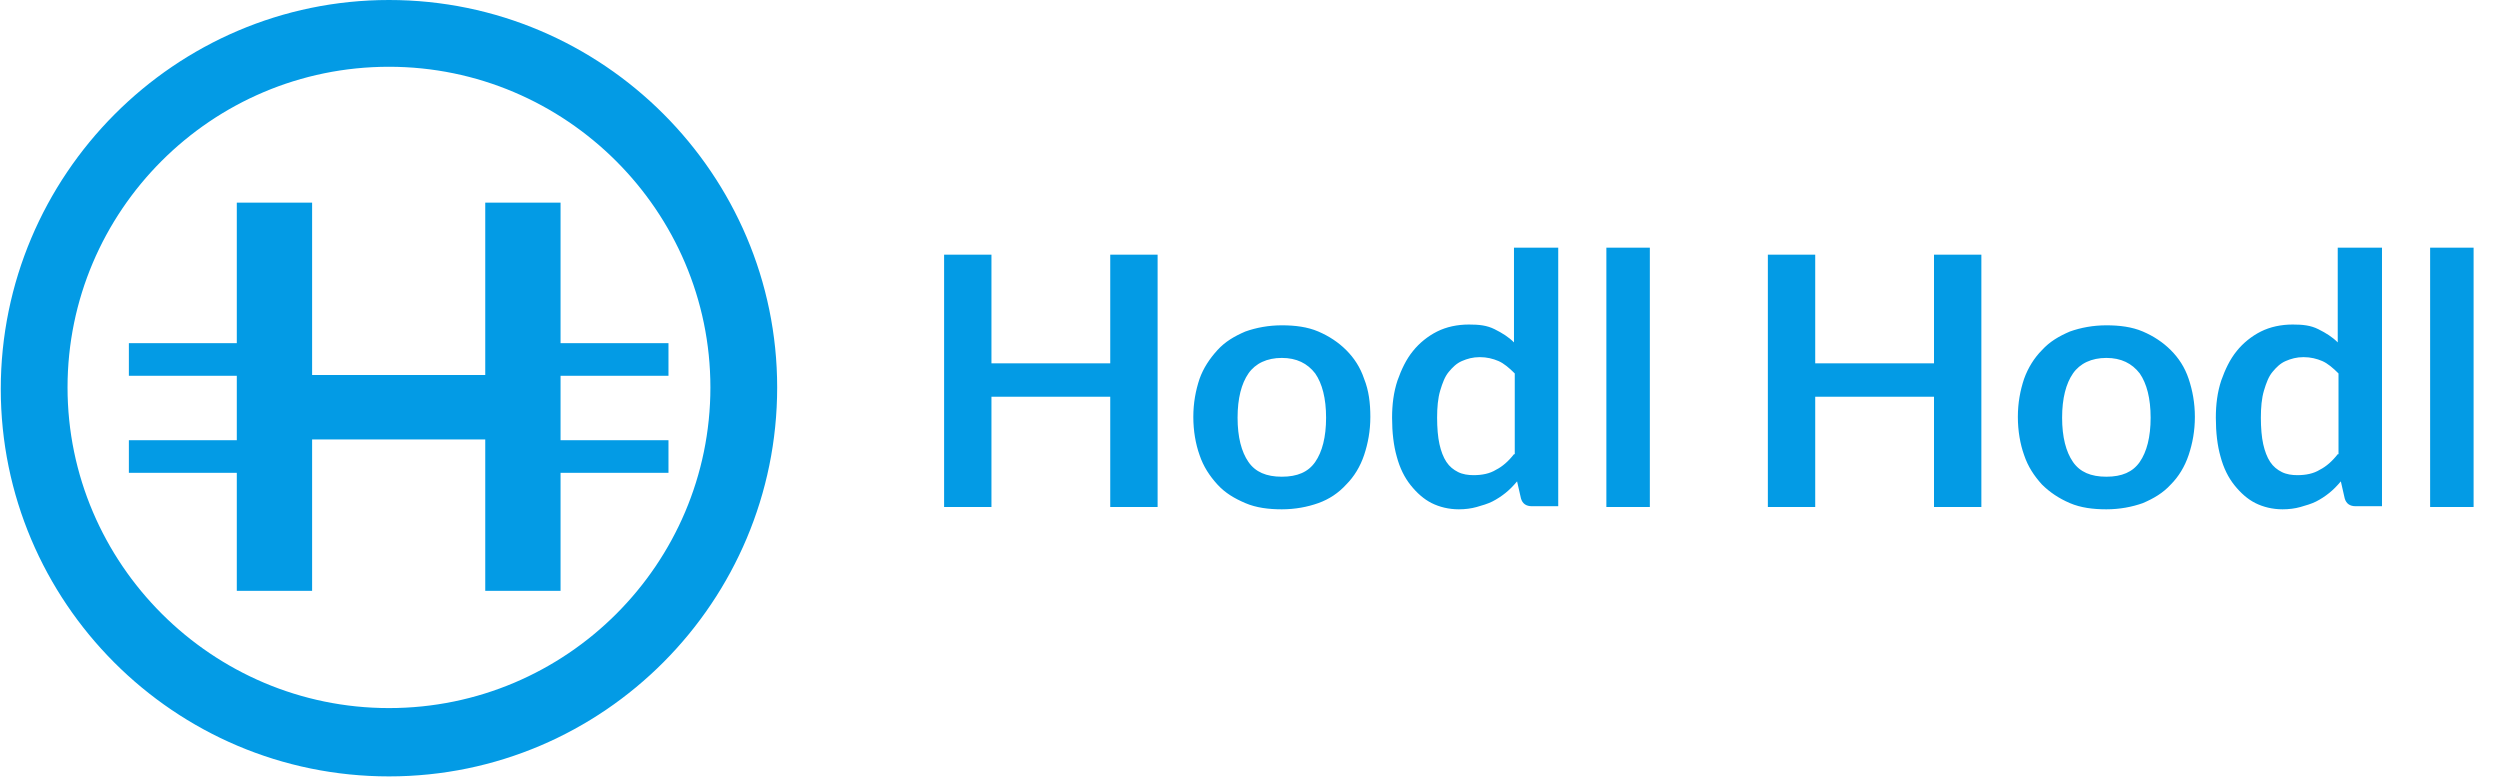 <svg width="256" height="80" viewBox="0 0 256 80" fill="none" xmlns="http://www.w3.org/2000/svg">
<g clip-path="url(#clip0_861_46002)">
<path d="M39.831 79.503C17.808 79.503 0.079 61.615 0.079 39.831C0.079 17.968 17.888 0 39.831 0C61.773 0 79.582 17.888 79.582 39.672C79.582 61.535 61.853 79.503 39.831 79.503ZM39.831 6.837C21.624 6.837 6.916 21.625 6.916 39.672C6.916 57.719 21.704 72.507 39.831 72.507C58.037 72.507 72.745 57.719 72.745 39.672C72.745 21.625 57.957 6.837 39.831 6.837Z" fill="#039BE5"/>
<path d="M13.197 45.078H25.361V48.417H13.197V45.078ZM13.197 35.14H25.361V38.48H13.197V35.14ZM30.927 38.4H50.802V44.999H30.927V38.4Z" fill="#039BE5"/>
<path d="M24.248 20.75H31.96V60.502H24.248V20.75ZM56.288 45.078H68.452V48.417H56.288V45.078ZM56.288 35.14H68.452V38.48H56.288V35.14Z" fill="#039BE5"/>
<path fill-rule="evenodd" clip-rule="evenodd" d="M49.69 20.75H57.401V60.502H49.69V20.75Z" fill="#039BE5"/>
<path d="M118.539 51.916H113.689V40.626H101.525V51.916H96.676V26.077H101.525V37.208H113.689V26.077H118.539V51.916ZM139.687 38.797C139.289 37.605 138.653 36.651 137.858 35.856C137.063 35.061 136.109 34.425 134.996 33.948C133.883 33.471 132.611 33.312 131.26 33.312C129.908 33.312 128.636 33.55 127.523 33.948C126.41 34.425 125.456 34.981 124.661 35.856C123.866 36.73 123.23 37.684 122.832 38.797C122.435 39.99 122.196 41.262 122.196 42.693C122.196 44.124 122.435 45.476 122.832 46.589C123.23 47.781 123.866 48.735 124.661 49.61C125.456 50.484 126.41 51.041 127.523 51.518C128.636 51.995 129.908 52.154 131.26 52.154C132.611 52.154 133.883 51.916 134.996 51.518C136.109 51.12 137.063 50.484 137.858 49.61C138.653 48.815 139.289 47.781 139.687 46.589C140.084 45.396 140.323 44.124 140.323 42.693C140.323 41.262 140.164 39.99 139.687 38.797ZM134.678 47.304C133.963 48.338 132.85 48.815 131.26 48.815C129.67 48.815 128.557 48.338 127.841 47.304C127.125 46.271 126.728 44.76 126.728 42.773C126.728 40.785 127.125 39.275 127.841 38.241C128.557 37.208 129.749 36.651 131.26 36.651C132.77 36.651 133.883 37.208 134.678 38.241C135.394 39.275 135.791 40.785 135.791 42.773C135.791 44.76 135.394 46.271 134.678 47.304ZM155.031 25.361V35.061C154.475 34.504 153.839 34.107 153.043 33.709C152.248 33.312 151.453 33.232 150.42 33.232C149.227 33.232 148.114 33.471 147.16 33.948C146.206 34.425 145.332 35.14 144.696 35.935C143.98 36.81 143.503 37.843 143.106 38.956C142.708 40.149 142.549 41.421 142.549 42.773C142.549 44.283 142.708 45.635 143.026 46.748C143.344 47.94 143.821 48.894 144.457 49.69C145.093 50.484 145.809 51.12 146.604 51.518C147.399 51.916 148.353 52.154 149.386 52.154C150.022 52.154 150.658 52.075 151.215 51.916C151.771 51.757 152.328 51.597 152.805 51.359C153.282 51.12 153.759 50.803 154.157 50.484C154.554 50.166 154.952 49.769 155.349 49.292L155.747 51.041C155.906 51.597 156.303 51.836 156.86 51.836H159.563V25.361H155.031ZM155.031 46.509C154.475 47.225 153.839 47.781 153.202 48.099C152.566 48.497 151.771 48.656 150.897 48.656C150.34 48.656 149.784 48.576 149.307 48.338C148.83 48.099 148.432 47.781 148.114 47.304C147.796 46.827 147.558 46.191 147.399 45.476C147.24 44.76 147.16 43.806 147.16 42.773C147.16 41.739 147.24 40.785 147.478 39.99C147.717 39.195 147.955 38.559 148.353 38.082C148.75 37.605 149.148 37.208 149.704 36.969C150.261 36.73 150.817 36.571 151.533 36.571C152.248 36.571 152.884 36.73 153.441 36.969C153.998 37.208 154.554 37.684 155.111 38.241V46.509H155.031ZM164.492 25.361H168.944V51.916H164.492V25.361ZM202.892 51.916H198.042V40.626H185.878V51.916H181.029V26.077H185.878V37.208H198.042V26.077H202.892V51.916ZM224.119 38.797C223.722 37.605 223.086 36.651 222.291 35.856C221.496 35.061 220.542 34.425 219.429 33.948C218.316 33.471 217.043 33.312 215.692 33.312C214.34 33.312 213.068 33.55 211.955 33.948C210.842 34.425 209.888 34.981 209.093 35.856C208.298 36.651 207.662 37.684 207.265 38.797C206.867 39.99 206.629 41.262 206.629 42.693C206.629 44.124 206.867 45.476 207.265 46.589C207.662 47.781 208.298 48.735 209.093 49.61C209.888 50.405 210.842 51.041 211.955 51.518C213.068 51.995 214.34 52.154 215.692 52.154C217.043 52.154 218.316 51.916 219.429 51.518C220.542 51.041 221.496 50.484 222.291 49.61C223.086 48.815 223.722 47.781 224.119 46.589C224.517 45.396 224.755 44.124 224.755 42.693C224.755 41.262 224.517 39.99 224.119 38.797ZM219.111 47.304C218.395 48.338 217.282 48.815 215.692 48.815C214.102 48.815 212.989 48.338 212.273 47.304C211.558 46.271 211.16 44.76 211.16 42.773C211.16 40.785 211.558 39.275 212.273 38.241C212.989 37.208 214.181 36.651 215.692 36.651C217.202 36.651 218.316 37.208 219.111 38.241C219.826 39.275 220.224 40.785 220.224 42.773C220.224 44.76 219.826 46.271 219.111 47.304ZM239.384 25.361V35.061C238.827 34.504 238.191 34.107 237.396 33.709C236.601 33.312 235.806 33.232 234.773 33.232C233.58 33.232 232.467 33.471 231.513 33.948C230.559 34.425 229.684 35.14 229.048 35.935C228.333 36.81 227.856 37.843 227.458 38.956C227.061 40.149 226.902 41.421 226.902 42.773C226.902 44.283 227.061 45.635 227.379 46.748C227.697 47.94 228.174 48.894 228.81 49.69C229.446 50.484 230.161 51.12 230.957 51.518C231.752 51.916 232.706 52.154 233.739 52.154C234.375 52.154 235.011 52.075 235.568 51.916C236.124 51.757 236.681 51.597 237.158 51.359C237.635 51.12 238.112 50.803 238.509 50.484C238.907 50.166 239.304 49.769 239.702 49.292L240.099 51.041C240.258 51.597 240.656 51.836 241.212 51.836H243.916V25.361H239.384ZM239.384 46.509C238.827 47.225 238.191 47.781 237.555 48.099C236.919 48.497 236.124 48.656 235.25 48.656C234.693 48.656 234.137 48.576 233.66 48.338C233.183 48.099 232.785 47.781 232.467 47.304C232.149 46.827 231.911 46.191 231.752 45.476C231.593 44.76 231.513 43.806 231.513 42.773C231.513 41.739 231.593 40.785 231.831 39.99C232.07 39.195 232.308 38.559 232.706 38.082C233.103 37.605 233.501 37.208 234.057 36.969C234.614 36.73 235.17 36.571 235.886 36.571C236.601 36.571 237.237 36.73 237.794 36.969C238.35 37.208 238.907 37.684 239.463 38.241V46.509H239.384ZM248.845 25.361H253.297V51.916H248.845V25.361Z" fill="#039BE5"/>
</g>
<defs>
<clipPath id="clip0_861_46002">
<rect width="256" height="79.503" fill="white"/>
</clipPath>
</defs>
</svg>
